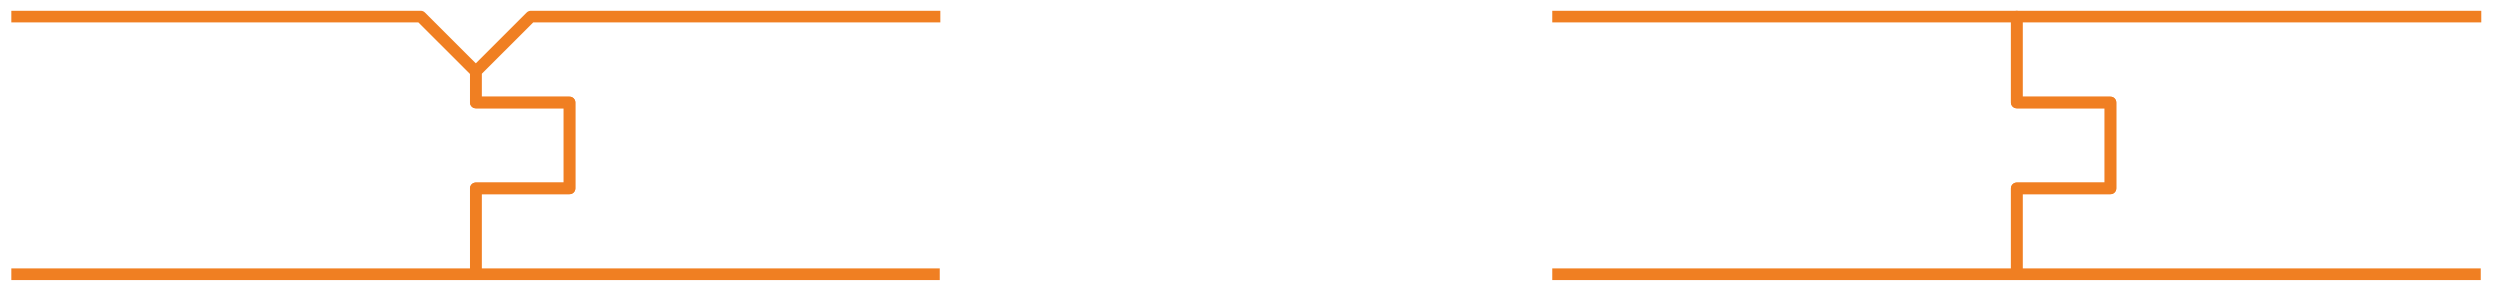 <svg id="Layer_1" data-name="Layer 1" xmlns="http://www.w3.org/2000/svg" viewBox="0 0 425.91 49.66"><defs><style>.cls-1{fill:none;stroke:#f07f22;stroke-linecap:square;stroke-linejoin:round;stroke-width:1.98px;}</style></defs><polyline class="cls-1" points="2.92 46.72 81.06 46.72 81.06 32.09 97.03 32.09 97.03 17.46 81.06 17.46 81.06 12.19 71.69 2.83 2.92 2.83"/><polyline class="cls-1" points="159.21 2.83 90.43 2.83 81.06 12.19 81.06 17.46 97.03 17.46 97.03 32.09 81.06 32.09 81.06 46.72 159.11 46.72"/><polyline class="cls-1" points="265.44 46.72 343.58 46.72 343.58 32.09 359.55 32.09 359.55 17.46 343.58 17.46 343.58 12.19 343.58 2.83 265.44 2.83"/><polyline class="cls-1" points="421.73 2.83 343.58 2.83 343.58 12.19 343.58 17.46 359.55 17.46 359.55 32.09 343.58 32.09 343.58 46.72 421.64 46.72"/></svg>